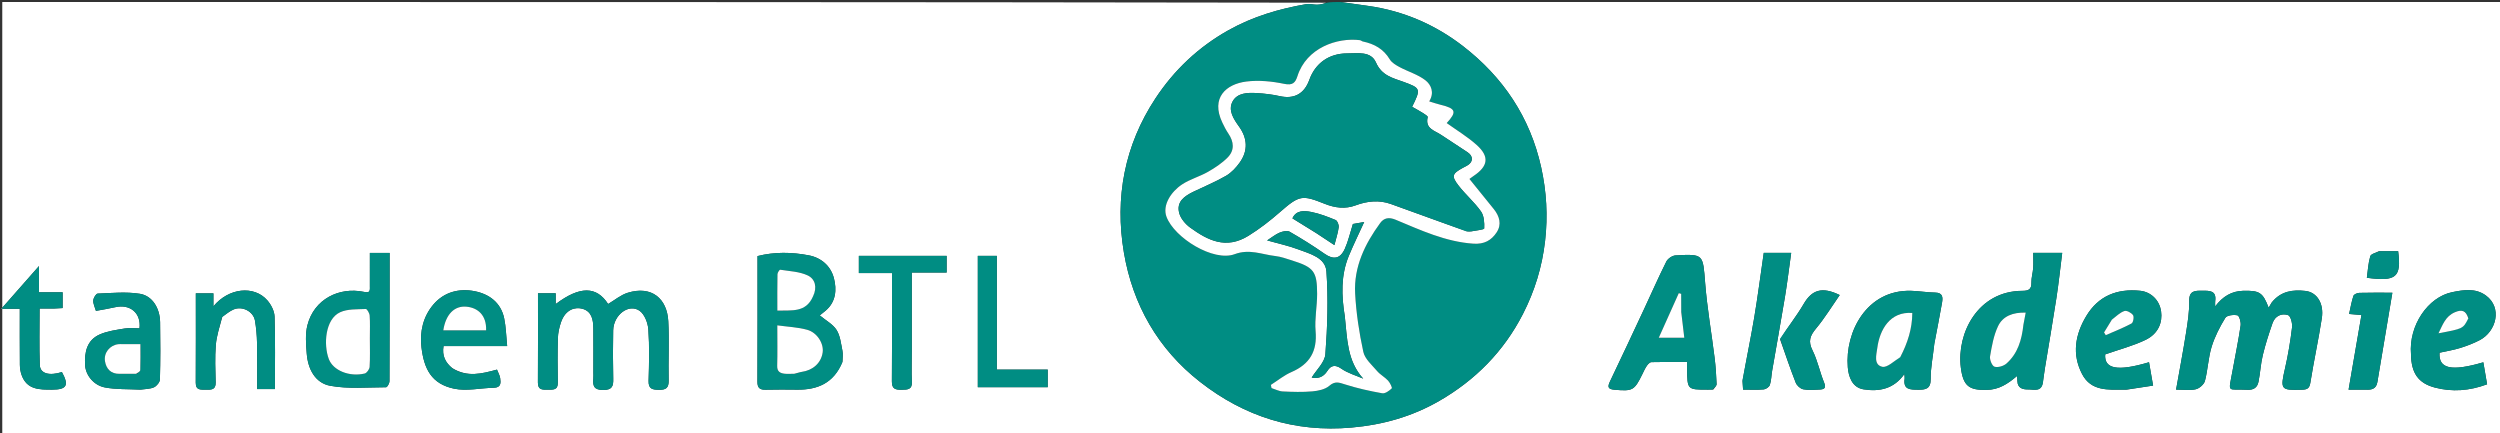 <svg version="1.1" id="Layer_1" xmlns="http://www.w3.org/2000/svg" xmlns:xlink="http://www.w3.org/1999/xlink" x="0px" y="0px"
	 width="100%" viewBox="0 0 1264 219" enable-background="new 0 0 1264 219" xml:space="preserve">
<rect x="0" y="0" width="1264" height="219" fill="#333333" stroke="none"/>
<path fill="#FFFFFF" opacity="1" stroke="none" 
	d="
M678,1 
	C873.639,1 1069.277,1 1264.958,1 
	C1264.958,73.962 1264.958,146.923 1264.958,219.942 
	C843.765,219.942 422.53,219.942 1.148,219.942 
	C1.148,147.109 1.148,74.218 1.148,1 
	C224.026,1 447.052,1 670.418,1.368 
	C669.139,1.959 667.525,2.326 665.902,2.364 
	C664.1,2.406 662.228,1.78 660.495,2.079 
	C646.708,4.46 633.492,8.351 621.124,15.274 
	C605.916,23.787 593.639,35.428 584.205,49.735 
	C568.592,73.414 563.536,99.891 568.229,127.627 
	C572.701,154.062 585.467,176.472 606.794,193.118 
	C629.191,210.6 654.553,218.72 683.34,216.177 
	C699.225,214.774 713.94,210.614 727.649,202.722 
	C745.979,192.171 760.32,177.639 769.979,158.775 
	C775.928,147.159 779.706,134.913 781.207,121.757 
	C782.647,109.137 781.937,96.866 779.224,84.613 
	C773.624,59.328 760.018,39.04 739.706,23.339 
	C725.618,12.45 709.611,5.531 691.856,2.993 
	C687.237,2.333 682.619,1.664 678,1 
M1148.53,152.978 
	C1148.108,153.713 1147.686,154.448 1147.031,155.588 
	C1144.076,147.878 1142.477,146.814 1134.052,147.037 
	C1128.325,147.188 1123.756,149.899 1120,154.936 
	C1120,153.569 1119.922,152.894 1120.013,152.243 
	C1120.765,146.845 1117.141,146.986 1113.499,146.981 
	C1109.845,146.975 1106.747,146.85 1106.853,152.252 
	C1106.958,157.606 1106.091,163.019 1105.25,168.344 
	C1103.777,177.677 1101.999,186.963 1100.219,196.999 
	C1104.02,196.999 1107.251,197.516 1110.188,196.81 
	C1112.021,196.369 1114.362,194.332 1114.823,192.577 
	C1116.304,186.94 1116.487,180.94 1118.182,175.388 
	C1119.751,170.244 1122.302,165.3 1125.122,160.699 
	C1125.916,159.405 1129.321,158.998 1131.253,159.427 
	C1132.164,159.629 1133.111,162.87 1132.861,164.558 
	C1131.716,172.266 1130.138,179.909 1128.742,187.58 
	C1126.62,199.234 1125.891,196.504 1136.198,197.075 
	C1139.514,197.259 1141.313,195.878 1141.895,193.014 
	C1142.802,188.552 1143.012,183.935 1144.079,179.52 
	C1145.4,174.058 1147.14,168.68 1148.997,163.37 
	C1150.266,159.742 1153.551,158.2 1156.869,159.337 
	C1158.139,159.772 1159.103,163.469 1158.858,165.517 
	C1158.028,172.446 1156.886,179.37 1155.323,186.172 
	C1152.839,196.987 1153.06,197.399 1163.93,197.044 
	C1166.471,196.962 1167.652,196.411 1168.114,193.516 
	C1169.854,182.611 1172.223,171.805 1173.918,160.895 
	C1175.071,153.469 1171.498,147.741 1165.601,147.094 
	C1159.396,146.413 1153.378,147.046 1148.53,152.978 
M866.239,196.988 
	C866.826,196.052 867.941,195.098 867.909,194.183 
	C867.756,189.759 867.455,185.326 866.911,180.932 
	C865.35,168.317 863.137,155.759 862.133,143.103 
	C860.976,128.501 861.413,128.369 847.142,129.133 
	C845.502,129.221 843.24,130.772 842.494,132.26 
	C838.507,140.217 834.94,148.384 831.169,156.45 
	C825.472,168.637 819.773,180.824 813.965,192.958 
	C812.657,195.691 813.062,196.768 816.232,197.045 
	C825.46,197.852 826.283,197.477 830.336,189.251 
	C831.054,187.795 831.712,186.286 832.624,184.957 
	C833.177,184.152 834.151,183.113 834.96,183.092 
	C840.887,182.934 846.819,183.006 853,183.006 
	C853,184.554 852.991,185.531 853.001,186.509 
	C853.105,197.001 853.106,197.001 863.306,197 
	C863.972,197 864.637,196.999 866.239,196.988 
M1033,192.39 
	C1033.332,190.134 1033.633,187.872 1034.002,185.622 
	C1035.922,173.911 1037.957,162.219 1039.754,150.49 
	C1040.883,143.121 1041.664,135.698 1042.659,127.835 
	C1037.042,127.835 1032.637,127.835 1028,127.835 
	C1028,130.971 1028.13,133.297 1027.964,135.602 
	C1027.79,138.034 1027.006,140.456 1027.079,142.865 
	C1027.183,146.292 1025.645,147.045 1022.553,147.049 
	C999.901,147.085 989.236,168.616 991.39,185.812 
	C992.591,195.401 995.752,197.26 1004.33,197.146 
	C1010.618,197.063 1015.118,194.099 1019.841,190.072 
	C1019.909,191.2 1019.976,191.957 1019.998,192.715 
	C1020.103,196.351 1022.852,196.96 1025.474,196.902 
	C1028.362,196.838 1032.47,198.536 1033,192.39 
M425.976,182.825 
	C425.984,180.994 426.295,179.102 425.937,177.346 
	C425.205,173.76 424.832,169.796 422.967,166.833 
	C421.151,163.947 417.656,162.118 414.465,159.464 
	C415.147,158.915 416.332,158.003 417.469,157.034 
	C422.698,152.578 423.112,146.396 421.634,140.685 
	C420.06,134.602 415.362,130.323 408.894,129.093 
	C400.334,127.465 391.721,127.273 383.001,129.474 
	C383.001,150.82 383.043,171.94 382.955,193.06 
	C382.942,196.19 384.228,197.115 387.146,197.039 
	C392.468,196.9 397.796,196.956 403.121,197.009 
	C413.376,197.111 421.533,193.703 425.976,182.825 
M300,188.397 
	C300,189.395 300.081,190.402 299.985,191.392 
	C299.627,195.084 300.29,197.19 304.973,197.176 
	C309.571,197.163 310.149,195.219 310.06,191.446 
	C309.866,183.293 309.871,175.13 310.037,166.976 
	C310.197,159.193 317.965,153.277 323.4,157.151 
	C325.896,158.93 327.567,163.255 327.797,166.553 
	C328.399,175.167 328.182,183.857 327.92,192.506 
	C327.796,196.607 329.752,197.031 333.088,197.092 
	C336.664,197.158 338.164,196.199 338.076,192.328 
	C337.849,182.344 338.427,172.329 337.887,162.37 
	C337.274,151.071 329.579,144.264 317.398,148.022 
	C313.844,149.118 310.766,151.761 307.458,153.702 
	C301.609,144.655 293.236,144.507 280.964,153.732 
	C280.964,151.731 280.964,150.026 280.964,148.277 
	C277.807,148.277 275.066,148.277 272.002,148.277 
	C272.002,163.504 272.063,178.456 271.961,193.408 
	C271.934,197.335 274.423,197.018 276.99,197.011 
	C279.54,197.004 282.108,197.372 282.037,193.427 
	C281.903,185.938 281.862,178.441 282.073,170.956 
	C282.149,168.254 282.767,165.474 283.652,162.907 
	C285.927,156.302 290.938,155.113 294.485,156.118 
	C299.249,157.468 299.936,161.712 299.98,165.949 
	C300.053,173.107 300,180.265 300,188.397 
M978.001,173.582 
	C979.316,166.725 980.718,159.884 981.903,153.005 
	C982.343,150.446 982.345,147.975 978.439,147.926 
	C974.353,147.874 970.279,147.14 966.191,147.031 
	C943.801,146.435 932.761,167.826 934.245,185.746 
	C934.62,190.284 936.369,195.944 942.27,196.867 
	C950.191,198.106 957.546,196.642 962.847,189.106 
	C962.92,190.243 963.071,190.881 962.982,191.484 
	C962.149,197.12 965.879,196.988 969.731,197.039 
	C973.623,197.091 976.203,196.662 976.162,191.516 
	C976.117,185.84 977.333,180.153 978.001,173.582 
M186.999,145.178 
	C187.117,147.469 186.75,148.144 183.917,147.561 
	C171.453,144.994 158.822,151.232 155.438,164.39 
	C154.268,168.938 154.715,174.027 155.085,178.818 
	C155.682,186.559 159.356,193.65 166.961,195.05 
	C176.116,196.735 185.762,195.813 195.195,195.788 
	C195.799,195.786 196.915,193.793 196.92,192.722 
	C197.023,171.269 196.997,149.815 196.997,127.894 
	C193.492,127.894 190.325,127.894 187,127.894 
	C187,133.929 187,139.082 186.999,145.178 
M1075.349,197 
	C1079.596,196.343 1083.844,195.686 1088.605,194.95 
	C1087.819,190.43 1087.194,186.833 1086.552,183.139 
	C1070.37,187.996 1063.824,186.435 1064.395,179.177 
	C1071.403,176.72 1078.338,174.917 1084.69,171.892 
	C1091.526,168.638 1093.386,162.685 1092.658,157.482 
	C1091.83,151.571 1087.34,147.555 1082.078,147.017 
	C1070.45,145.827 1060.948,149.581 1054.815,159.797 
	C1049.233,169.096 1047.462,179.078 1052.706,189.128 
	C1057.263,197.861 1065.831,197.042 1073.895,197 
	C1074.062,196.999 1074.229,197 1075.349,197 
M1219,179.304 
	C1219.138,188.486 1222.539,193.712 1231.097,195.96 
	C1239.766,198.238 1248.503,197.638 1257.474,194.298 
	C1256.819,190.465 1256.203,186.865 1255.572,183.173 
	C1239.304,187.956 1232.895,186.431 1233.432,178.33 
	C1236.908,177.555 1240.451,176.993 1243.843,175.943 
	C1247.216,174.899 1250.574,173.625 1253.7,171.993 
	C1262.178,167.568 1265.291,155.542 1256.837,149.383 
	C1251.614,145.578 1245.587,146.547 1239.808,147.724 
	C1227.592,150.212 1217.778,164.561 1219,179.304 
M228.594,186.063 
	C225.184,183.299 223.425,179.88 224.255,174.962 
	C234.764,174.962 245.181,174.962 256.418,174.962 
	C255.912,169.962 255.839,165.371 254.917,160.958 
	C253.253,152.994 247.34,148.678 239.984,147.23 
	C232.125,145.683 224.496,147.627 219.093,154 
	C213.901,160.124 212.161,167.733 213.09,175.593 
	C214.39,186.592 218.218,194.112 229.559,196.508 
	C235.951,197.859 242.963,196.18 249.7,196.044 
	C253.306,195.971 253.251,193.621 252.904,191.243 
	C252.686,189.755 251.849,188.357 251.273,186.875 
	C243.639,188.946 236.322,190.893 228.594,186.063 
M71.175,196.999 
	C73.424,196.651 75.862,196.719 77.855,195.811 
	C79.223,195.188 80.825,193.232 80.862,191.832 
	C81.123,182.193 81.126,172.542 80.958,162.9 
	C80.835,155.837 77.059,149.554 70.7,148.536 
	C63.755,147.424 56.49,148.162 49.378,148.44 
	C48.543,148.473 47.222,150.667 47.147,151.921 
	C47.048,153.568 47.962,155.276 48.505,157.184 
	C51.926,156.538 55.123,156.043 58.267,155.318 
	C65.776,153.587 71.444,158.309 70.531,166 
	C68.102,166 65.574,165.671 63.168,166.072 
	C58.913,166.782 54.481,167.353 50.577,169.035 
	C43.888,171.915 42.648,178.079 43.026,184.655 
	C43.313,189.662 47.345,194.818 53.07,195.898 
	C58.662,196.954 64.505,196.687 71.175,196.999 
M112.436,160.073 
	C114.336,158.837 116.104,157.286 118.162,156.432 
	C122.585,154.594 128.137,157.521 128.913,162.112 
	C129.538,165.813 129.879,169.596 129.954,173.35 
	C130.108,181.117 130,188.889 130,196.709 
	C133.251,196.709 135.975,196.709 138.997,196.709 
	C138.997,184.3 139.224,172.171 138.827,160.063 
	C138.735,157.261 137.076,154.035 135.167,151.854 
	C128.441,144.165 115.58,145.523 107.902,154.893 
	C107.902,152.332 107.902,150.309 107.902,148.314 
	C104.714,148.314 101.984,148.314 99.002,148.314 
	C99.002,163.582 99.054,178.538 98.968,193.493 
	C98.945,197.472 101.573,196.962 104.073,197.011 
	C106.695,197.063 109.138,197.224 109.041,193.346 
	C108.884,187.026 108.62,180.668 109.126,174.385 
	C109.496,169.789 111.03,165.287 112.436,160.073 
M461,177.499 
	C461,164.418 461,151.337 461,137.799 
	C467.354,137.799 473.094,137.799 478.628,137.799 
	C478.628,134.591 478.628,131.867 478.628,129.381 
	C463.538,129.381 448.822,129.381 434.234,129.381 
	C434.234,132.378 434.234,134.986 434.234,138.06 
	C439.855,138.06 445.259,138.06 451,138.06 
	C451,140.326 451,142.123 451,143.92 
	C451,160.233 451.095,176.546 450.932,192.858 
	C450.893,196.798 452.901,197.098 455.94,197.051 
	C458.84,197.006 461.26,197.056 461.056,192.977 
	C460.815,188.162 461,183.325 461,177.499 
M881.001,192.685 
	C881.097,194.09 881.192,195.495 881.295,196.996 
	C885.106,196.996 888.448,197.191 891.745,196.889 
	C892.877,196.785 894.51,195.639 894.84,194.621 
	C895.583,192.329 895.593,189.809 896.009,187.4 
	C898.167,174.909 900.44,162.437 902.505,149.931 
	C903.69,142.752 904.556,135.52 905.633,127.84 
	C900.031,127.84 895.625,127.84 891.756,127.84 
	C890.074,139.381 888.703,150.063 886.917,160.675 
	C885.166,171.079 882.994,181.413 881.001,192.685 
M504,158.5 
	C504,148.739 504,138.977 504,129.358 
	C500.291,129.358 497.23,129.358 494.381,129.358 
	C494.381,151.771 494.381,173.825 494.381,195.767 
	C506.373,195.767 517.983,195.767 529.736,195.767 
	C529.736,192.805 529.736,190.08 529.736,186.883 
	C521.081,186.883 512.679,186.883 504,186.883 
	C504,177.439 504,168.469 504,158.5 
M27.421,156 
	C28.864,155.918 30.308,155.836 31.671,155.758 
	C31.671,153.01 31.671,150.614 31.671,147.758 
	C27.608,147.758 23.871,147.758 19.71,147.758 
	C19.71,143.574 19.71,139.862 19.71,134.527 
	C12.99,142.154 7.296,148.616 0.673,156.134 
	C4.804,156.134 7.23,156.134 10,156.134 
	C10,165.804 9.955,175.102 10.04,184.399 
	C10.056,186.146 10.342,187.977 10.927,189.619 
	C13.606,197.134 20.038,197.011 26.378,197.002 
	C33.783,196.991 34.989,194.818 31.297,188.111 
	C24.93,190.148 20.294,188.897 20.133,184.611 
	C19.78,175.189 20.023,165.745 20.023,156 
	C22.527,156 24.497,156 27.421,156 
M1196.202,197 
	C1199.124,197.219 1201.435,196.609 1202.006,193.167 
	C1204.494,178.188 1207.027,163.216 1209.584,148.001 
	C1203.845,148.001 1198.362,147.92 1192.885,148.071 
	C1191.835,148.1 1190.15,148.817 1189.891,149.594 
	C1188.915,152.528 1188.406,155.617 1187.7,158.747 
	C1190.435,158.984 1192.178,159.134 1193.945,159.287 
	C1191.762,171.941 1189.648,184.189 1187.438,197 
	C1190.712,197 1193.003,197 1196.202,197 
M900.017,171.636 
	C902.613,178.927 905.086,186.267 907.911,193.469 
	C908.477,194.912 910.247,196.541 911.71,196.832 
	C914.427,197.373 917.335,197.115 920.149,196.95 
	C922.23,196.828 923.425,196.251 922.294,193.493 
	C920.095,188.129 918.969,182.277 916.397,177.128 
	C914.119,172.568 915.129,169.759 918.158,166.13 
	C922.538,160.883 926.119,154.97 930.156,149.178 
	C921.156,144.742 916.035,146.635 911.935,153.691 
	C908.449,159.689 904.044,165.155 900.017,171.636 
M1202.786,127 
	C1201.264,127.832 1198.754,128.373 1198.407,129.551 
	C1197.374,133.05 1197.194,136.799 1196.68,140.451 
	C1211.555,142.459 1214.202,140.167 1212.51,127 
	C1209.618,127 1206.664,127 1202.786,127 
z"/>
<path fill="#008D83" opacity="1" stroke="none" 
	d="
M677.562,1 
	C682.619,1.664 687.237,2.333 691.856,2.993 
	C709.611,5.531 725.618,12.45 739.706,23.339 
	C760.018,39.04 773.624,59.328 779.224,84.613 
	C781.937,96.866 782.647,109.137 781.207,121.757 
	C779.706,134.913 775.928,147.159 769.979,158.775 
	C760.32,177.639 745.979,192.171 727.649,202.722 
	C713.94,210.614 699.225,214.774 683.34,216.177 
	C654.553,218.72 629.191,210.6 606.794,193.118 
	C585.467,176.472 572.701,154.062 568.229,127.627 
	C563.536,99.891 568.592,73.414 584.205,49.735 
	C593.639,35.428 605.916,23.787 621.124,15.274 
	C633.492,8.351 646.708,4.46 660.495,2.079 
	C662.228,1.78 664.1,2.406 665.902,2.364 
	C667.525,2.326 669.139,1.959 670.879,1.368 
	C673.042,1 675.083,1 677.562,1 
M688.502,20.899 
	C688.238,20.699 687.993,20.355 687.708,20.319 
	C676.005,18.826 660.547,24.224 656.001,38.457 
	C654.95,41.75 653.645,43.299 649.314,42.397 
	C643.089,41.1 636.413,40.435 630.146,41.22 
	C619.973,42.496 612.02,49.36 618.011,61.991 
	C618.916,63.899 619.885,65.807 621.07,67.548 
	C623.92,71.733 624.235,76.053 620.671,79.644 
	C617.806,82.529 614.263,84.875 610.704,86.901 
	C606.515,89.285 601.67,90.59 597.677,93.224 
	C592.013,96.96 587.608,103.803 589.768,109.592 
	C593.771,120.321 613.579,132.491 624.236,128.517 
	C631.793,125.7 638.021,128.689 644.806,129.454 
	C647.665,129.777 650.464,130.804 653.238,131.678 
	C664.267,135.15 665.93,137.197 665.939,148.652 
	C665.945,154.913 664.624,161.236 665.161,167.421 
	C666.042,177.568 662.216,184.11 652.949,188.114 
	C649.242,189.715 646.005,192.402 642.554,194.594 
	C642.66,195.137 642.766,195.679 642.872,196.221 
	C644.762,196.814 646.632,197.826 648.546,197.918 
	C653.534,198.161 658.569,198.318 663.53,197.88 
	C666.485,197.62 669.969,196.904 672.079,195.08 
	C674.977,192.575 676.982,193.374 680.016,194.346 
	C686.149,196.31 692.493,197.709 698.84,198.84 
	C700.317,199.103 702.384,197.601 703.67,196.377 
	C704.021,196.043 702.799,193.506 701.807,192.435 
	C700.152,190.649 697.844,189.448 696.273,187.606 
	C693.669,184.552 690.078,181.48 689.298,177.894 
	C687.191,168.201 685.689,158.269 685.161,148.367 
	C684.446,134.964 690.085,123.348 697.834,112.758 
	C699.725,110.173 702.241,109.691 705.58,111.079 
	C718.281,116.357 730.764,122.231 744.906,123.204 
	C750.438,123.585 754.044,121.531 756.708,117.49 
	C759.358,113.469 758.177,109.353 755.301,105.748 
	C751.248,100.669 747.134,95.64 742.955,90.476 
	C743.683,89.948 744.321,89.451 744.993,89.003 
	C752.461,84.034 753.185,79.159 746.549,73.227 
	C741.928,69.097 736.515,65.854 731.466,62.221 
	C736.718,56.525 736.153,54.841 728.34,52.965 
	C726.526,52.53 724.759,51.902 722.619,51.257 
	C725.348,46.827 723.638,42.846 720.62,40.531 
	C716.855,37.644 711.982,36.238 707.712,33.96 
	C705.838,32.96 703.707,31.726 702.672,30.008 
	C699.561,24.845 695.003,22.198 688.502,20.899 
z"/>
<path fill="#008D83" opacity="1" stroke="none" 
	d="
M1148.781,152.717 
	C1153.378,147.046 1159.396,146.413 1165.601,147.094 
	C1171.498,147.741 1175.071,153.469 1173.918,160.895 
	C1172.223,171.805 1169.854,182.611 1168.114,193.516 
	C1167.652,196.411 1166.471,196.962 1163.93,197.044 
	C1153.06,197.399 1152.839,196.987 1155.323,186.172 
	C1156.886,179.37 1158.028,172.446 1158.858,165.517 
	C1159.103,163.469 1158.139,159.772 1156.869,159.337 
	C1153.551,158.2 1150.266,159.742 1148.997,163.37 
	C1147.14,168.68 1145.4,174.058 1144.079,179.52 
	C1143.012,183.935 1142.802,188.552 1141.895,193.014 
	C1141.313,195.878 1139.514,197.259 1136.198,197.075 
	C1125.891,196.504 1126.62,199.234 1128.742,187.58 
	C1130.138,179.909 1131.716,172.266 1132.861,164.558 
	C1133.111,162.87 1132.164,159.629 1131.253,159.427 
	C1129.321,158.998 1125.916,159.405 1125.122,160.699 
	C1122.302,165.3 1119.751,170.244 1118.182,175.388 
	C1116.487,180.94 1116.304,186.94 1114.823,192.577 
	C1114.362,194.332 1112.021,196.369 1110.188,196.81 
	C1107.251,197.516 1104.02,196.999 1100.219,196.999 
	C1101.999,186.963 1103.777,177.677 1105.25,168.344 
	C1106.091,163.019 1106.958,157.606 1106.853,152.252 
	C1106.747,146.85 1109.845,146.975 1113.499,146.981 
	C1117.141,146.986 1120.765,146.845 1120.013,152.243 
	C1119.922,152.894 1120,153.569 1120,154.936 
	C1123.756,149.899 1128.325,147.188 1134.052,147.037 
	C1142.477,146.814 1144.076,147.878 1147.031,155.588 
	C1147.686,154.448 1148.108,153.713 1148.781,152.717 
z"/>
<path fill="#008D83" opacity="1" stroke="none" 
	d="
M865.771,196.994 
	C864.637,196.999 863.972,197 863.306,197 
	C853.106,197.001 853.105,197.001 853.001,186.509 
	C852.991,185.531 853,184.554 853,183.006 
	C846.819,183.006 840.887,182.934 834.96,183.092 
	C834.151,183.113 833.177,184.152 832.624,184.957 
	C831.712,186.286 831.054,187.795 830.336,189.251 
	C826.283,197.477 825.46,197.852 816.232,197.045 
	C813.062,196.768 812.657,195.691 813.965,192.958 
	C819.773,180.824 825.472,168.637 831.169,156.45 
	C834.94,148.384 838.507,140.217 842.494,132.26 
	C843.24,130.772 845.502,129.221 847.142,129.133 
	C861.413,128.369 860.976,128.501 862.133,143.103 
	C863.137,155.759 865.35,168.317 866.911,180.932 
	C867.455,185.326 867.756,189.759 867.909,194.183 
	C867.941,195.098 866.826,196.052 865.771,196.994 
M850.009,157.27 
	C850.009,154.366 850.009,151.462 850.009,148.558 
	C849.603,148.444 849.197,148.331 848.791,148.218 
	C845.481,155.592 842.172,162.965 838.671,170.765 
	C843.345,170.765 847.421,170.765 851.583,170.765 
	C851.07,166.508 850.57,162.348 850.009,157.27 
z"/>
<path fill="#008D83" opacity="1" stroke="none" 
	d="
M1033,192.839 
	C1032.47,198.536 1028.362,196.838 1025.474,196.902 
	C1022.852,196.96 1020.103,196.351 1019.998,192.715 
	C1019.976,191.957 1019.909,191.2 1019.841,190.072 
	C1015.118,194.099 1010.618,197.063 1004.33,197.146 
	C995.752,197.26 992.591,195.401 991.39,185.812 
	C989.236,168.616 999.901,147.085 1022.553,147.049 
	C1025.645,147.045 1027.183,146.292 1027.079,142.865 
	C1027.006,140.456 1027.79,138.034 1027.964,135.602 
	C1028.13,133.297 1028,130.971 1028,127.835 
	C1032.637,127.835 1037.042,127.835 1042.659,127.835 
	C1041.664,135.698 1040.883,143.121 1039.754,150.49 
	C1037.957,162.219 1035.922,173.911 1034.002,185.622 
	C1033.633,187.872 1033.332,190.134 1033,192.839 
M1023.069,163.762 
	C1023.429,161.947 1023.79,160.133 1024.204,158.049 
	C1017.706,157.863 1012.635,159.829 1010.229,164.873 
	C1007.99,169.566 1007.057,174.97 1006.167,180.167 
	C1005.881,181.837 1007.2,185.042 1008.427,185.411 
	C1010.172,185.936 1013.039,185.086 1014.502,183.785 
	C1020.148,178.765 1022.211,171.928 1023.069,163.762 
z"/>
<path fill="#008D83" opacity="1" stroke="none" 
	d="
M425.888,183.242 
	C421.533,193.703 413.376,197.111 403.121,197.009 
	C397.796,196.956 392.468,196.9 387.146,197.039 
	C384.228,197.115 382.942,196.19 382.955,193.06 
	C383.043,171.94 383.001,150.82 383.001,129.474 
	C391.721,127.273 400.334,127.465 408.894,129.093 
	C415.362,130.323 420.06,134.602 421.634,140.685 
	C423.112,146.396 422.698,152.578 417.469,157.034 
	C416.332,158.003 415.147,158.915 414.465,159.464 
	C417.656,162.118 421.151,163.947 422.967,166.833 
	C424.832,169.796 425.205,173.76 425.937,177.346 
	C426.295,179.102 425.984,180.994 425.888,183.242 
M402.094,188.949 
	C403.176,188.633 404.24,188.18 405.345,188.024 
	C411.091,187.215 415.173,183.475 415.943,178.211 
	C416.595,173.749 413.217,168.125 408.062,166.718 
	C403.329,165.426 398.299,165.224 393.001,164.487 
	C393.001,172.076 393.126,178.538 392.944,184.991 
	C392.862,187.881 394.444,188.706 396.732,188.96 
	C398.21,189.123 399.72,188.993 402.094,188.949 
M411.115,149.445 
	C413.334,145.188 412.093,141.004 408.373,139.252 
	C404.198,137.287 399.159,137.121 394.464,136.37 
	C394.113,136.314 393.099,137.843 393.084,138.648 
	C392.965,144.72 393.019,150.796 393.019,157.052 
	C400.29,156.804 407.438,158.212 411.115,149.445 
z"/>
<path fill="#008D83" opacity="1" stroke="none" 
	d="
M300,187.91 
	C300,180.265 300.053,173.107 299.98,165.949 
	C299.936,161.712 299.249,157.468 294.485,156.118 
	C290.938,155.113 285.927,156.302 283.652,162.907 
	C282.767,165.474 282.149,168.254 282.073,170.956 
	C281.862,178.441 281.903,185.938 282.037,193.427 
	C282.108,197.372 279.54,197.004 276.99,197.011 
	C274.423,197.018 271.934,197.335 271.961,193.408 
	C272.063,178.456 272.002,163.504 272.002,148.277 
	C275.066,148.277 277.807,148.277 280.964,148.277 
	C280.964,150.026 280.964,151.731 280.964,153.732 
	C293.236,144.507 301.609,144.655 307.458,153.702 
	C310.766,151.761 313.844,149.118 317.398,148.022 
	C329.579,144.264 337.274,151.071 337.887,162.37 
	C338.427,172.329 337.849,182.344 338.076,192.328 
	C338.164,196.199 336.664,197.158 333.088,197.092 
	C329.752,197.031 327.796,196.607 327.92,192.506 
	C328.182,183.857 328.399,175.167 327.797,166.553 
	C327.567,163.255 325.896,158.93 323.4,157.151 
	C317.965,153.277 310.197,159.193 310.037,166.976 
	C309.871,175.13 309.866,183.293 310.06,191.446 
	C310.149,195.219 309.571,197.163 304.973,197.176 
	C300.29,197.19 299.627,195.084 299.985,191.392 
	C300.081,190.402 300,189.395 300,187.91 
z"/>
<path fill="#008D83" opacity="1" stroke="none" 
	d="
M978,174.027 
	C977.333,180.153 976.117,185.84 976.162,191.516 
	C976.203,196.662 973.623,197.091 969.731,197.039 
	C965.879,196.988 962.149,197.12 962.982,191.484 
	C963.071,190.881 962.92,190.243 962.847,189.106 
	C957.546,196.642 950.191,198.106 942.27,196.867 
	C936.369,195.944 934.62,190.284 934.245,185.746 
	C932.761,167.826 943.801,146.435 966.191,147.031 
	C970.279,147.14 974.353,147.874 978.439,147.926 
	C982.345,147.975 982.343,150.446 981.903,153.005 
	C980.718,159.884 979.316,166.725 978,174.027 
M960.957,180.255 
	C964.544,173.341 966.832,166.105 966.866,158.235 
	C955.571,157.356 950.353,166.706 949.15,175.996 
	C948.729,179.253 947.155,184.435 951.669,185.45 
	C954.175,186.013 957.586,182.554 960.957,180.255 
z"/>
<path fill="#008D83" opacity="1" stroke="none" 
	d="
M187,144.706 
	C187,139.082 187,133.929 187,127.894 
	C190.325,127.894 193.492,127.894 196.997,127.894 
	C196.997,149.815 197.023,171.269 196.92,192.722 
	C196.915,193.793 195.799,195.786 195.195,195.788 
	C185.762,195.813 176.116,196.735 166.961,195.05 
	C159.356,193.65 155.682,186.559 155.085,178.818 
	C154.715,174.027 154.268,168.938 155.438,164.39 
	C158.822,151.232 171.453,144.994 183.917,147.561 
	C186.75,148.144 187.117,147.469 187,144.706 
M187,170.511 
	C186.999,166.848 187.164,163.174 186.904,159.531 
	C186.818,158.333 185.579,156.19 184.957,156.222 
	C180.577,156.445 175.757,156.119 171.953,157.871 
	C164.415,161.342 163.49,174.184 166.248,181.542 
	C168.415,187.325 176.651,190.697 184.395,188.852 
	C185.469,188.596 186.803,186.693 186.88,185.48 
	C187.172,180.838 186.999,176.166 187,170.511 
z"/>
<path fill="#008D83" opacity="1" stroke="none" 
	d="
M1074.872,197 
	C1074.229,197 1074.062,196.999 1073.895,197 
	C1065.831,197.042 1057.263,197.861 1052.706,189.128 
	C1047.462,179.078 1049.233,169.096 1054.815,159.797 
	C1060.948,149.581 1070.45,145.827 1082.078,147.017 
	C1087.34,147.555 1091.83,151.571 1092.658,157.482 
	C1093.386,162.685 1091.526,168.638 1084.69,171.892 
	C1078.338,174.917 1071.403,176.72 1064.395,179.177 
	C1063.824,186.435 1070.37,187.996 1086.552,183.139 
	C1087.194,186.833 1087.819,190.43 1088.605,194.95 
	C1083.844,195.686 1079.596,196.343 1074.872,197 
M1067.531,161.957 
	C1066.288,163.997 1065.046,166.036 1063.803,168.076 
	C1064.091,168.54 1064.379,169.003 1064.667,169.467 
	C1069.044,167.542 1073.517,165.796 1077.719,163.543 
	C1078.559,163.093 1079.079,160.211 1078.472,159.342 
	C1077.628,158.134 1075.27,156.846 1074.114,157.236 
	C1071.855,157.997 1069.981,159.897 1067.531,161.957 
z"/>
<path fill="#008D83" opacity="1" stroke="none" 
	d="
M1219,178.842 
	C1217.778,164.561 1227.592,150.212 1239.808,147.724 
	C1245.587,146.547 1251.614,145.578 1256.837,149.383 
	C1265.291,155.542 1262.178,167.568 1253.7,171.993 
	C1250.574,173.625 1247.216,174.899 1243.843,175.943 
	C1240.451,176.993 1236.908,177.555 1233.432,178.332 
	C1232.895,186.431 1239.304,187.956 1255.572,183.173 
	C1256.203,186.865 1256.819,190.465 1257.474,194.298 
	C1248.503,197.638 1239.766,198.238 1231.097,195.96 
	C1222.539,193.712 1219.138,188.486 1219,178.842 
M1247.992,160.551 
	C1246.773,157.03 1244.799,156.337 1241.221,157.856 
	C1236.344,159.927 1235.048,164.215 1232.887,168.514 
	C1245.379,166.199 1245.379,166.199 1247.992,160.551 
z"/>
<path fill="#008D83" opacity="1" stroke="none" 
	d="
M228.862,186.345 
	C236.322,190.893 243.639,188.946 251.273,186.875 
	C251.849,188.357 252.686,189.755 252.904,191.243 
	C253.251,193.621 253.306,195.971 249.7,196.044 
	C242.963,196.18 235.951,197.859 229.559,196.508 
	C218.218,194.112 214.39,186.592 213.09,175.593 
	C212.161,167.733 213.901,160.124 219.093,154 
	C224.496,147.627 232.125,145.683 239.984,147.23 
	C247.34,148.678 253.253,152.994 254.917,160.958 
	C255.839,165.371 255.912,169.962 256.418,174.962 
	C245.181,174.962 234.764,174.962 224.255,174.962 
	C223.425,179.88 225.184,183.299 228.862,186.345 
M238.415,167 
	C240.877,167 243.338,167 245.781,167 
	C246.049,159.266 241.496,155.609 235.93,155.06 
	C229.758,154.451 225.376,158.908 224.128,167 
	C228.615,167 233.03,167 238.415,167 
z"/>
<path fill="#008D83" opacity="1" stroke="none" 
	d="
M70.706,197 
	C64.505,196.687 58.662,196.954 53.07,195.898 
	C47.345,194.818 43.313,189.662 43.026,184.655 
	C42.648,178.079 43.888,171.915 50.577,169.035 
	C54.481,167.353 58.913,166.782 63.168,166.072 
	C65.574,165.671 68.102,166 70.531,166 
	C71.444,158.309 65.776,153.587 58.267,155.318 
	C55.123,156.043 51.926,156.538 48.505,157.184 
	C47.962,155.276 47.048,153.568 47.147,151.921 
	C47.222,150.667 48.543,148.473 49.378,148.44 
	C56.49,148.162 63.755,147.424 70.7,148.536 
	C77.059,149.554 80.835,155.837 80.958,162.9 
	C81.126,172.542 81.123,182.193 80.862,191.832 
	C80.825,193.232 79.223,195.188 77.855,195.811 
	C75.862,196.719 73.424,196.651 70.706,197 
M69.273,188.986 
	C69.845,188.375 70.89,187.779 70.912,187.149 
	C71.059,182.903 70.988,178.649 70.988,174 
	C67.768,174 65,173.999 62.232,174 
	C61.405,174.001 60.568,173.921 59.755,174.024 
	C55.532,174.563 52.368,178.334 53.088,182.685 
	C53.722,186.519 56.064,189.068 60.393,189.007 
	C63.036,188.969 65.681,188.999 69.273,188.986 
z"/>
<path fill="#008D83" opacity="1" stroke="none" 
	d="
M112.24,160.408 
	C111.03,165.287 109.496,169.789 109.126,174.385 
	C108.62,180.668 108.884,187.026 109.041,193.346 
	C109.138,197.224 106.695,197.063 104.073,197.011 
	C101.573,196.962 98.945,197.472 98.968,193.493 
	C99.054,178.538 99.002,163.582 99.002,148.314 
	C101.984,148.314 104.714,148.314 107.902,148.314 
	C107.902,150.309 107.902,152.332 107.902,154.893 
	C115.58,145.523 128.441,144.165 135.167,151.854 
	C137.076,154.035 138.735,157.261 138.827,160.063 
	C139.224,172.171 138.997,184.3 138.997,196.709 
	C135.975,196.709 133.251,196.709 130,196.709 
	C130,188.889 130.108,181.117 129.954,173.35 
	C129.879,169.596 129.538,165.813 128.913,162.112 
	C128.137,157.521 122.585,154.594 118.162,156.432 
	C116.104,157.286 114.336,158.837 112.24,160.408 
z"/>
<path fill="#008D83" opacity="1" stroke="none" 
	d="
M461,177.999 
	C461,183.325 460.815,188.162 461.056,192.977 
	C461.26,197.056 458.84,197.006 455.94,197.051 
	C452.901,197.098 450.893,196.798 450.932,192.858 
	C451.095,176.546 451,160.233 451,143.92 
	C451,142.123 451,140.326 451,138.06 
	C445.259,138.06 439.855,138.06 434.234,138.06 
	C434.234,134.986 434.234,132.378 434.234,129.381 
	C448.822,129.381 463.538,129.381 478.628,129.381 
	C478.628,131.867 478.628,134.591 478.628,137.799 
	C473.094,137.799 467.354,137.799 461,137.799 
	C461,151.337 461,164.418 461,177.999 
z"/>
<path fill="#008D83" opacity="1" stroke="none" 
	d="
M881.004,192.231 
	C882.994,181.413 885.166,171.079 886.917,160.675 
	C888.703,150.063 890.074,139.381 891.756,127.84 
	C895.625,127.84 900.031,127.84 905.633,127.84 
	C904.556,135.52 903.69,142.752 902.505,149.931 
	C900.44,162.437 898.167,174.909 896.009,187.4 
	C895.593,189.809 895.583,192.329 894.84,194.621 
	C894.51,195.639 892.877,196.785 891.745,196.889 
	C888.448,197.191 885.106,196.996 881.295,196.996 
	C881.192,195.495 881.097,194.09 881.004,192.231 
z"/>
<path fill="#008D83" opacity="1" stroke="none" 
	d="
M504,159 
	C504,168.469 504,177.439 504,186.883 
	C512.679,186.883 521.081,186.883 529.736,186.883 
	C529.736,190.08 529.736,192.805 529.736,195.767 
	C517.983,195.767 506.373,195.767 494.381,195.767 
	C494.381,173.825 494.381,151.771 494.381,129.358 
	C497.23,129.358 500.291,129.358 504,129.358 
	C504,138.977 504,148.739 504,159 
z"/>
<path fill="#008D83" opacity="1" stroke="none" 
	d="
M26.943,156 
	C24.497,156 22.527,156 20.023,156 
	C20.023,165.745 19.78,175.189 20.133,184.611 
	C20.294,188.897 24.93,190.148 31.297,188.111 
	C34.989,194.818 33.783,196.991 26.378,197.002 
	C20.038,197.011 13.606,197.134 10.927,189.619 
	C10.342,187.977 10.056,186.146 10.04,184.399 
	C9.955,175.102 10,165.804 10,156.134 
	C7.23,156.134 4.804,156.134 0.673,156.134 
	C7.296,148.616 12.99,142.154 19.71,134.527 
	C19.71,139.862 19.71,143.574 19.71,147.758 
	C23.871,147.758 27.608,147.758 31.671,147.758 
	C31.671,150.614 31.671,153.01 31.671,155.758 
	C30.308,155.836 28.864,155.918 26.943,156 
z"/>
<path fill="#008D83" opacity="1" stroke="none" 
	d="
M1195.747,197 
	C1193.003,197 1190.712,197 1187.438,197 
	C1189.648,184.189 1191.762,171.941 1193.945,159.287 
	C1192.178,159.134 1190.435,158.984 1187.7,158.747 
	C1188.406,155.617 1188.915,152.528 1189.891,149.594 
	C1190.15,148.817 1191.835,148.1 1192.885,148.071 
	C1198.362,147.92 1203.845,148.001 1209.584,148.001 
	C1207.027,163.216 1204.494,178.188 1202.006,193.167 
	C1201.435,196.609 1199.124,197.219 1195.747,197 
z"/>
<path fill="#008D83" opacity="1" stroke="none" 
	d="
M900.031,171.246 
	C904.044,165.155 908.449,159.689 911.935,153.691 
	C916.035,146.635 921.156,144.742 930.156,149.178 
	C926.119,154.97 922.538,160.883 918.158,166.13 
	C915.129,169.759 914.119,172.568 916.397,177.128 
	C918.969,182.277 920.095,188.129 922.294,193.493 
	C923.425,196.251 922.23,196.828 920.149,196.95 
	C917.335,197.115 914.427,197.373 911.71,196.832 
	C910.247,196.541 908.477,194.912 907.911,193.469 
	C905.086,186.267 902.613,178.927 900.031,171.246 
z"/>
<path fill="#008D83" opacity="1" stroke="none" 
	d="
M1203.248,127 
	C1206.664,127 1209.618,127 1212.51,127 
	C1214.202,140.167 1211.555,142.459 1196.68,140.451 
	C1197.194,136.799 1197.374,133.05 1198.407,129.551 
	C1198.754,128.373 1201.264,127.832 1203.248,127 
z"/>
<path fill="#FFFFFF" opacity="1" stroke="none" 
	d="
M688.926,20.942 
	C695.003,22.198 699.561,24.845 702.672,30.008 
	C703.707,31.726 705.838,32.96 707.712,33.96 
	C711.982,36.238 716.855,37.644 720.62,40.531 
	C723.638,42.846 725.348,46.827 722.619,51.257 
	C724.759,51.902 726.526,52.53 728.34,52.965 
	C736.153,54.841 736.718,56.525 731.466,62.221 
	C736.515,65.854 741.928,69.097 746.549,73.227 
	C753.185,79.159 752.461,84.034 744.993,89.003 
	C744.321,89.451 743.683,89.948 742.955,90.476 
	C747.134,95.64 751.248,100.669 755.301,105.748 
	C758.177,109.353 759.358,113.469 756.708,117.49 
	C754.044,121.531 750.438,123.585 744.906,123.204 
	C730.764,122.231 718.281,116.357 705.58,111.079 
	C702.241,109.691 699.725,110.173 697.834,112.758 
	C690.085,123.348 684.446,134.964 685.161,148.367 
	C685.689,158.269 687.191,168.201 689.298,177.894 
	C690.078,181.48 693.669,184.552 696.273,187.606 
	C697.844,189.448 700.152,190.649 701.807,192.435 
	C702.799,193.506 704.021,196.043 703.67,196.377 
	C702.384,197.601 700.317,199.103 698.84,198.84 
	C692.493,197.709 686.149,196.31 680.016,194.346 
	C676.982,193.374 674.977,192.575 672.079,195.08 
	C669.969,196.904 666.485,197.62 663.53,197.88 
	C658.569,198.318 653.534,198.161 648.546,197.918 
	C646.632,197.826 644.762,196.814 642.872,196.221 
	C642.766,195.679 642.66,195.137 642.554,194.594 
	C646.005,192.402 649.242,189.715 652.949,188.114 
	C662.216,184.11 666.042,177.568 665.161,167.421 
	C664.624,161.236 665.945,154.913 665.939,148.652 
	C665.93,137.197 664.267,135.15 653.238,131.678 
	C650.464,130.804 647.665,129.777 644.806,129.454 
	C638.021,128.689 631.793,125.7 624.236,128.517 
	C613.579,132.491 593.771,120.321 589.768,109.592 
	C587.608,103.803 592.013,96.96 597.677,93.224 
	C601.67,90.59 606.515,89.285 610.704,86.901 
	C614.263,84.875 617.806,82.529 620.671,79.644 
	C624.235,76.053 623.92,71.733 621.07,67.548 
	C619.885,65.807 618.916,63.899 618.011,61.991 
	C612.02,49.36 619.973,42.496 630.146,41.22 
	C636.413,40.435 643.089,41.1 649.314,42.397 
	C653.645,43.299 654.95,41.75 656.001,38.457 
	C660.547,24.224 676.005,18.826 687.708,20.319 
	C687.993,20.355 688.238,20.699 688.926,20.942 
M741.852,116.994 
	C742.518,116.996 743.205,117.104 743.847,116.981 
	C746.156,116.537 750.393,116.105 750.421,115.506 
	C750.555,112.629 750.356,109.13 748.785,106.904 
	C745.481,102.225 740.987,98.404 737.464,93.858 
	C733.724,89.031 734.199,87.842 739.491,84.921 
	C740.201,84.53 740.936,84.184 741.648,83.794 
	C744.819,82.055 745.082,79.097 742.093,77.053 
	C737.67,74.029 733.086,71.241 728.663,68.217 
	C725.438,66.012 720.383,65.117 721.844,59.196 
	C721.957,58.739 720.389,57.748 719.491,57.185 
	C717.671,56.045 715.775,55.028 713.964,53.991 
	C718.383,45.032 718.416,44.583 709.785,41.461 
	C704.09,39.401 698.64,38.282 695.675,31.571 
	C693.109,25.762 686.472,27.001 681.077,27.002 
	C672.032,27.005 665.039,31.904 662.012,40.338 
	C659.44,47.504 654.256,50.222 647.055,48.605 
	C643.252,47.751 639.323,47.295 635.427,47.057 
	C630.846,46.777 625.628,46.922 623.248,51.223 
	C620.754,55.729 623.69,60.115 626.463,63.983 
	C630.7,69.894 631.093,76.07 626.902,82.044 
	C625.048,84.688 622.638,87.285 619.888,88.884 
	C614.607,91.954 608.896,94.281 603.377,96.947 
	C598.864,99.127 594.702,102.017 596.202,107.689 
	C596.936,110.467 599.326,113.305 601.738,115.052 
	C610.616,121.484 619.813,126.247 631.189,119.225 
	C636.84,115.736 642.164,111.59 647.171,107.21 
	C656.977,98.633 658.374,98.501 669.749,103.037 
	C675.017,105.138 680.128,105.788 685.434,103.815 
	C691.3,101.633 697.259,101.023 703.182,103.128 
	C715.816,107.617 728.371,112.331 741.852,116.994 
M679.925,159.764 
	C678.23,149.448 677.885,139.188 681.988,129.304 
	C684.366,123.576 687.108,117.999 689.736,112.246 
	C687.427,112.649 685.277,113.025 684.025,113.244 
	C682.564,117.852 681.659,121.989 679.956,125.768 
	C677.606,130.983 674.152,131.42 669.694,128.303 
	C663.984,124.311 658.055,120.606 652.011,117.142 
	C650.789,116.441 648.484,116.997 646.95,117.631 
	C644.913,118.472 643.143,119.958 640.655,121.554 
	C646.364,123.163 651.518,124.245 656.386,126.083 
	C662.274,128.305 670.153,130.214 670.641,137.263 
	C671.603,151.134 671.154,165.179 670.114,179.064 
	C669.806,183.186 665.575,187.016 663.192,190.898 
	C666.06,191.462 668.945,190.964 671.14,187.498 
	C672.832,184.824 674.961,184.126 678.184,186.39 
	C681.445,188.681 685.522,189.81 689.242,191.448 
	C681.029,182.355 681.186,171.303 679.925,159.764 
M665.601,117.937 
	C668.575,119.899 671.548,121.861 674.677,123.926 
	C675.542,120.498 676.486,117.726 676.844,114.88 
	C676.991,113.708 676.192,111.625 675.286,111.248 
	C671.297,109.589 667.191,107.995 662.973,107.168 
	C659.4,106.467 655.361,106.168 653.445,110.399 
	C657.316,112.773 661.163,115.132 665.601,117.937 
z"/>
<path fill="#FFFFFF" opacity="1" stroke="none" 
	d="
M850.039,157.729 
	C850.57,162.348 851.07,166.508 851.583,170.765 
	C847.421,170.765 843.345,170.765 838.671,170.765 
	C842.172,162.965 845.481,155.592 848.791,148.218 
	C849.197,148.331 849.603,148.444 850.009,148.558 
	C850.009,151.462 850.009,154.366 850.039,157.729 
z"/>
<path fill="#FFFFFF" opacity="1" stroke="none" 
	d="
M1023.039,164.197 
	C1022.211,171.928 1020.148,178.765 1014.502,183.785 
	C1013.039,185.086 1010.172,185.936 1008.427,185.411 
	C1007.2,185.042 1005.881,181.837 1006.167,180.167 
	C1007.057,174.97 1007.99,169.566 1010.229,164.873 
	C1012.635,159.829 1017.706,157.863 1024.204,158.049 
	C1023.79,160.133 1023.429,161.947 1023.039,164.197 
z"/>
<path fill="#FFFFFF" opacity="1" stroke="none" 
	d="
M401.655,188.971 
	C399.72,188.993 398.21,189.123 396.732,188.96 
	C394.444,188.706 392.862,187.881 392.944,184.991 
	C393.126,178.538 393.001,172.076 393.001,164.487 
	C398.299,165.224 403.329,165.426 408.062,166.718 
	C413.217,168.125 416.595,173.749 415.943,178.211 
	C415.173,183.475 411.091,187.215 405.345,188.024 
	C404.24,188.18 403.176,188.633 401.655,188.971 
z"/>
<path fill="#FFFFFF" opacity="1" stroke="none" 
	d="
M411.063,149.844 
	C407.438,158.212 400.29,156.804 393.019,157.052 
	C393.019,150.796 392.965,144.72 393.084,138.648 
	C393.099,137.843 394.113,136.314 394.464,136.37 
	C399.159,137.121 404.198,137.287 408.373,139.252 
	C412.093,141.004 413.334,145.188 411.063,149.844 
z"/>
<path fill="#FFFFFF" opacity="1" stroke="none" 
	d="
M960.773,180.582 
	C957.586,182.554 954.175,186.013 951.669,185.45 
	C947.155,184.435 948.729,179.253 949.15,175.996 
	C950.353,166.706 955.571,157.356 966.866,158.235 
	C966.832,166.105 964.544,173.341 960.773,180.582 
z"/>
<path fill="#FFFFFF" opacity="1" stroke="none" 
	d="
M187,171.008 
	C186.999,176.166 187.172,180.838 186.88,185.48 
	C186.803,186.693 185.469,188.596 184.395,188.852 
	C176.651,190.697 168.415,187.325 166.248,181.542 
	C163.49,174.184 164.415,161.342 171.953,157.871 
	C175.757,156.119 180.577,156.445 184.957,156.222 
	C185.579,156.19 186.818,158.333 186.904,159.531 
	C187.164,163.174 186.999,166.848 187,171.008 
z"/>
<path fill="#FFFFFF" opacity="1" stroke="none" 
	d="
M1067.739,161.642 
	C1069.981,159.897 1071.855,157.997 1074.114,157.236 
	C1075.27,156.846 1077.628,158.134 1078.472,159.342 
	C1079.079,160.211 1078.559,163.093 1077.719,163.543 
	C1073.517,165.796 1069.044,167.542 1064.667,169.467 
	C1064.379,169.003 1064.091,168.54 1063.803,168.076 
	C1065.046,166.036 1066.288,163.997 1067.739,161.642 
z"/>
<path fill="#FFFFFF" opacity="1" stroke="none" 
	d="
M1247.993,160.94 
	C1245.379,166.199 1245.379,166.199 1232.887,168.514 
	C1235.048,164.215 1236.344,159.927 1241.221,157.856 
	C1244.799,156.337 1246.773,157.03 1247.993,160.94 
z"/>
<path fill="#FFFFFF" opacity="1" stroke="none" 
	d="
M237.93,167 
	C233.03,167 228.615,167 224.128,167 
	C225.376,158.908 229.758,154.451 235.93,155.06 
	C241.496,155.609 246.049,159.266 245.781,167 
	C243.338,167 240.877,167 237.93,167 
z"/>
<path fill="#FFFFFF" opacity="1" stroke="none" 
	d="
M68.799,188.992 
	C65.681,188.999 63.036,188.969 60.393,189.007 
	C56.064,189.068 53.722,186.519 53.088,182.685 
	C52.368,178.334 55.532,174.563 59.755,174.024 
	C60.568,173.921 61.405,174.001 62.232,174 
	C65,173.999 67.768,174 70.988,174 
	C70.988,178.649 71.059,182.903 70.912,187.149 
	C70.89,187.779 69.845,188.375 68.799,188.992 
z"/>
<path fill="#008D83" opacity="1" stroke="none" 
	d="
M741.405,116.974 
	C728.371,112.331 715.816,107.617 703.182,103.128 
	C697.259,101.023 691.3,101.633 685.434,103.815 
	C680.128,105.788 675.017,105.138 669.749,103.037 
	C658.374,98.501 656.977,98.633 647.171,107.21 
	C642.164,111.59 636.84,115.736 631.189,119.225 
	C619.813,126.247 610.616,121.484 601.738,115.052 
	C599.326,113.305 596.936,110.467 596.202,107.689 
	C594.702,102.017 598.864,99.127 603.377,96.947 
	C608.896,94.281 614.607,91.954 619.888,88.884 
	C622.638,87.285 625.048,84.688 626.902,82.044 
	C631.093,76.07 630.7,69.894 626.463,63.983 
	C623.69,60.115 620.754,55.729 623.248,51.223 
	C625.628,46.922 630.846,46.777 635.427,47.057 
	C639.323,47.295 643.252,47.751 647.055,48.605 
	C654.256,50.222 659.44,47.504 662.012,40.338 
	C665.039,31.904 672.032,27.005 681.077,27.002 
	C686.472,27.001 693.109,25.762 695.675,31.571 
	C698.64,38.282 704.09,39.401 709.785,41.461 
	C718.416,44.583 718.383,45.032 713.964,53.991 
	C715.775,55.028 717.671,56.045 719.491,57.185 
	C720.389,57.748 721.957,58.739 721.844,59.196 
	C720.383,65.117 725.438,66.012 728.663,68.217 
	C733.086,71.241 737.67,74.029 742.093,77.053 
	C745.082,79.097 744.819,82.055 741.648,83.794 
	C740.936,84.184 740.201,84.53 739.491,84.921 
	C734.199,87.842 733.724,89.031 737.464,93.858 
	C740.987,98.404 745.481,102.225 748.785,106.904 
	C750.356,109.13 750.555,112.629 750.421,115.506 
	C750.393,116.105 746.156,116.537 743.847,116.981 
	C743.205,117.104 742.518,116.996 741.405,116.974 
z"/>
<path fill="#008D83" opacity="1" stroke="none" 
	d="
M679.958,160.224 
	C681.186,171.303 681.029,182.355 689.242,191.448 
	C685.522,189.81 681.445,188.681 678.184,186.39 
	C674.961,184.126 672.832,184.824 671.14,187.498 
	C668.945,190.964 666.06,191.462 663.192,190.898 
	C665.575,187.016 669.806,183.186 670.114,179.064 
	C671.154,165.179 671.603,151.134 670.641,137.263 
	C670.153,130.214 662.274,128.305 656.386,126.083 
	C651.518,124.245 646.364,123.163 640.655,121.554 
	C643.143,119.958 644.913,118.472 646.95,117.631 
	C648.484,116.997 650.789,116.441 652.011,117.142 
	C658.055,120.606 663.984,124.311 669.694,128.303 
	C674.152,131.42 677.606,130.983 679.956,125.768 
	C681.659,121.989 682.564,117.852 684.025,113.244 
	C685.277,113.025 687.427,112.649 689.736,112.246 
	C687.108,117.999 684.366,123.576 681.988,129.304 
	C677.885,139.188 678.23,149.448 679.958,160.224 
z"/>
<path fill="#008D83" opacity="1" stroke="none" 
	d="
M665.305,117.714 
	C661.163,115.132 657.316,112.773 653.445,110.399 
	C655.361,106.168 659.4,106.467 662.973,107.168 
	C667.191,107.995 671.297,109.589 675.286,111.248 
	C676.192,111.625 676.991,113.708 676.844,114.88 
	C676.486,117.726 675.542,120.498 674.677,123.926 
	C671.548,121.861 668.575,119.899 665.305,117.714 
z"/>
</svg>